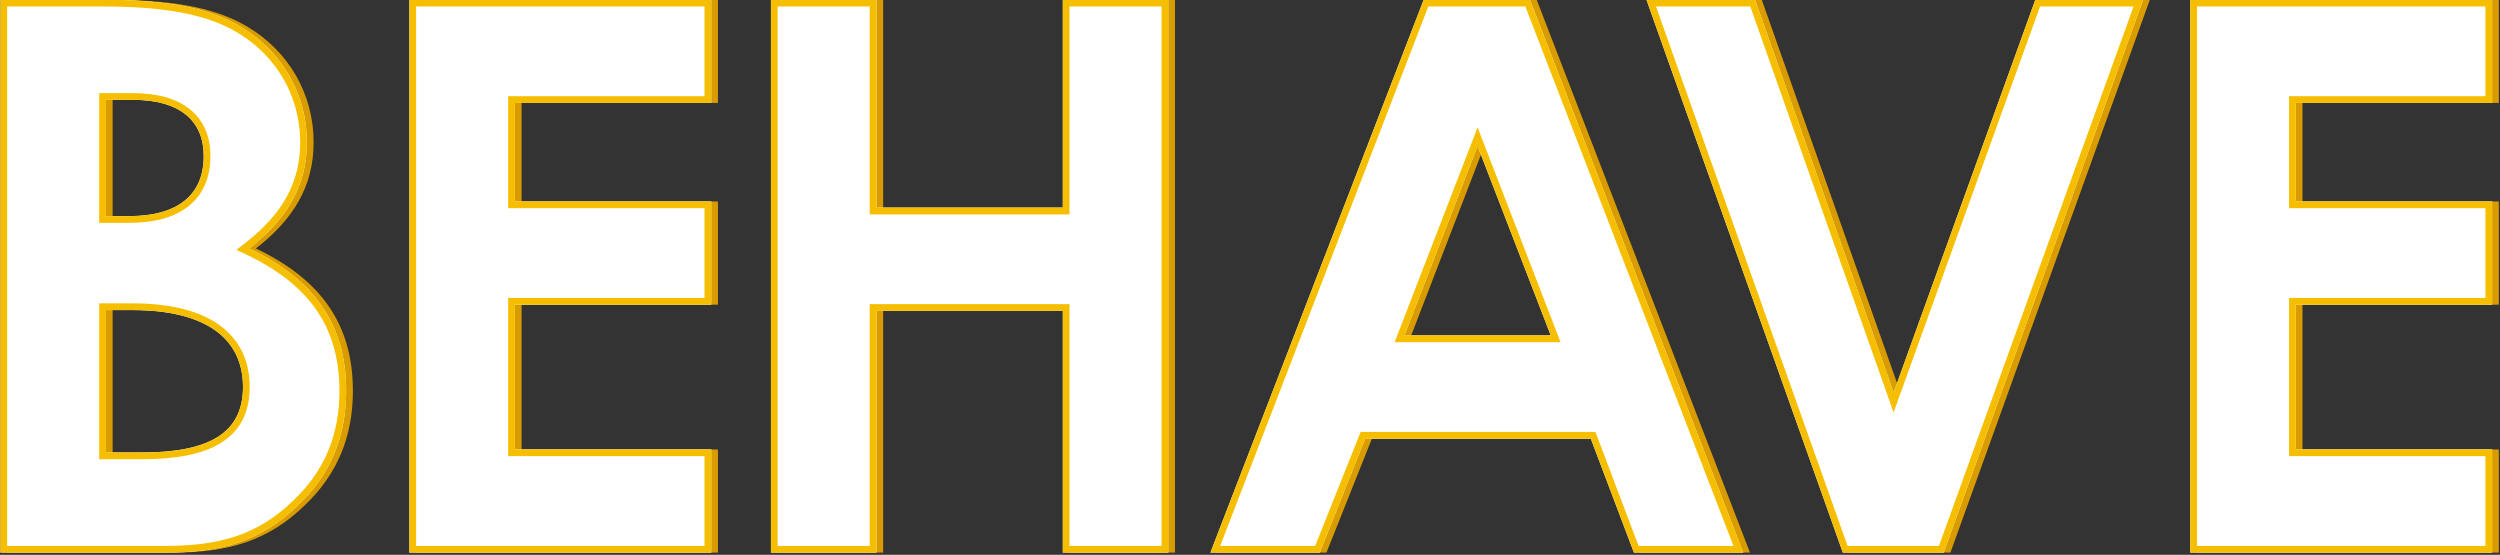 <svg width="1140" height="253" viewBox="0 0 1140 253" fill="none" xmlns="http://www.w3.org/2000/svg">
<rect x="0" y="0" width="1140" height="253" fill="#333333" stroke="none"/>
<g clip-path="url(#clip0_202_4)">
<path d="M78.4 252H3.256V-0.12H49.256C75.591 -0.12 97.011 2.689 112.813 12.17C131.774 23.406 143.011 43.07 143.011 64.841C143.011 84.856 133.881 99.955 116.675 113.299C146.171 127.344 160.919 147.711 160.919 178.26C160.919 198.977 153.896 216.183 139.148 230.229C122.293 246.733 104.034 252 78.4 252ZM63.653 45.528H51.363V98.551H61.897C84.37 98.551 95.958 88.719 95.958 71.162C95.958 55.009 85.072 45.528 63.653 45.528ZM63.301 141.39H51.363V206.351H67.515C97.713 206.351 113.866 197.924 113.866 176.504C113.866 154.382 97.011 141.39 63.301 141.39ZM189.74 252V-0.12H327.388V46.933H237.847V91.879H327.388V138.932H237.847V204.947H327.388V252H189.74ZM354.612 252V-0.12H402.719V94.688H487.695V-0.12H535.802V252H487.695V141.741H402.719V252H354.612ZM555.005 252L652.272 -0.12H700.729L797.996 252H748.133L728.469 200.031H625.585L604.867 252H555.005ZM710.21 152.978L676.852 66.597L643.493 152.978H710.21ZM843.392 252L753.851 -0.12H803.362L866.567 178.962L931.177 -0.12H980.337L889.391 252H843.392ZM1001.83 252V-0.12H1139.47V46.933H1049.93V91.879H1139.47V138.932H1049.93V204.947H1139.47V252H1001.83Z" fill="#D89B00"/>
<path d="M75.336 252H0.192V-0.12H46.191C72.527 -0.12 93.947 2.689 109.748 12.17C128.71 23.406 139.946 43.07 139.946 64.841C139.946 84.856 130.817 99.955 113.611 113.299C143.107 127.344 157.854 147.711 157.854 178.26C157.854 198.977 150.832 216.183 136.084 230.229C119.229 246.733 100.969 252 75.336 252ZM60.588 45.528H48.298V98.551H58.832C81.305 98.551 92.893 88.719 92.893 71.162C92.893 55.009 82.008 45.528 60.588 45.528ZM60.237 141.39H48.298V206.351H64.451C94.649 206.351 110.801 197.924 110.801 176.504C110.801 154.382 93.947 141.39 60.237 141.39Z" fill="white"/>
<path d="M186.676 252V-0.12H324.323V46.933H234.782V91.879H324.323V138.932H234.782V204.947H324.323V252H186.676Z" fill="white"/>
<path d="M351.548 252V-0.12H399.654V94.688H484.631V-0.12H532.737V252H484.631V141.741H399.654V252H351.548Z" fill="white"/>
<path d="M551.941 252L649.207 -0.12H697.665L794.931 252H745.069L725.405 200.031H622.52L601.803 252H551.941ZM707.146 152.978L673.787 66.597L640.428 152.978H707.146Z" fill="white"/>
<path d="M840.327 252L750.786 -0.12H800.297L863.503 178.962L928.113 -0.12H977.273L886.327 252H840.327Z" fill="white"/>
<path d="M998.761 252V-0.12H1136.41V46.933H1046.87V91.879H1136.41V138.932H1046.87V204.947H1136.41V252H998.761Z" fill="white"/>
<path fill-rule="evenodd" clip-rule="evenodd" d="M109.748 12.17C93.947 2.689 72.527 -0.12 46.191 -0.12H0.192V252H75.336C100.969 252 119.229 246.733 136.084 230.229C150.832 216.183 157.854 198.977 157.854 178.26C157.854 148.782 144.123 128.785 116.659 114.8C115.661 114.292 114.645 113.791 113.611 113.299C114.517 112.596 115.4 111.889 116.261 111.176C131.753 98.352 139.946 83.802 139.946 64.841C139.946 43.07 128.71 23.406 109.748 12.17ZM3.256 248.935H75.336C100.44 248.935 117.827 243.817 133.94 228.04L133.955 228.025L133.97 228.01C148.078 214.574 154.79 198.186 154.79 178.26C154.79 163.506 151.239 151.409 144.273 141.333C137.287 131.229 126.71 122.931 112.293 116.066L107.801 113.926L111.733 110.877C128.392 97.957 136.882 83.679 136.882 64.841C136.882 44.163 126.225 25.496 108.186 14.806L108.178 14.802L108.171 14.797C93.13 5.773 72.439 2.944 46.191 2.944H3.256V248.935ZM45.233 42.464H60.588C71.692 42.464 80.561 44.914 86.706 49.91C92.952 54.988 95.958 62.346 95.958 71.162C95.958 80.661 92.788 88.465 86.227 93.815C79.769 99.081 70.454 101.615 58.832 101.615H45.233V42.464ZM45.233 138.326H60.237C77.411 138.326 90.783 141.623 99.94 148.157C109.256 154.804 113.866 164.559 113.866 176.504C113.866 188.14 109.387 196.663 100.551 202.074C92.003 207.308 79.717 209.416 64.451 209.416H45.233V138.326ZM48.298 45.528H60.588C82.008 45.528 92.893 55.009 92.893 71.162C92.893 88.719 81.305 98.551 58.832 98.551H48.298V45.528ZM48.298 141.39H60.237C93.947 141.39 110.801 154.382 110.801 176.504C110.801 197.924 94.649 206.351 64.451 206.351H48.298V141.39ZM234.782 204.947V138.932H324.323V91.879H234.782V46.933H324.323V-0.12H186.676V252H324.323V204.947H234.782ZM321.259 208.011H231.718V135.868H321.259V94.944H231.718V43.868H321.259V2.944H189.74V248.935H321.259V208.011ZM399.654 141.741H484.631V252H532.737V-0.12H484.631V94.688H399.654V-0.12H351.548V252H399.654V141.741ZM396.59 248.935V138.677H487.695V248.935H529.673V2.944H487.695V97.753H396.59V2.944H354.612V248.935H396.59ZM725.405 200.031L745.069 252H794.931L697.665 -0.12H649.207L551.941 252H601.803L622.52 200.031H725.405ZM599.725 248.935L620.443 196.966H727.522L747.186 248.935H790.464L695.562 2.944H651.309L556.407 248.935H599.725ZM711.614 156.042H635.96L673.787 58.09L711.614 156.042ZM673.787 66.597L640.428 152.978H707.146L673.787 66.597ZM800.297 -0.12H750.786L840.327 252H886.327L977.273 -0.12H928.113L863.503 178.962L800.297 -0.12ZM930.265 2.944L863.471 188.08L798.129 2.944H755.126L842.491 248.935H884.175L972.91 2.944H930.265ZM1046.87 204.947V138.932H1136.41V91.879H1046.87V46.933H1136.41V-0.12H998.761V252H1136.41V204.947H1046.87ZM1133.34 208.011H1043.8V135.868H1133.34V94.944H1043.8V43.868H1133.34V2.944H1001.83V248.935H1133.34V208.011Z" fill="#F6BE00"/>
</g>
<defs>
<clipPath id="clip0_202_4">
<rect width="1140" height="253" fill="white"/>
</clipPath>
</defs>
</svg>
